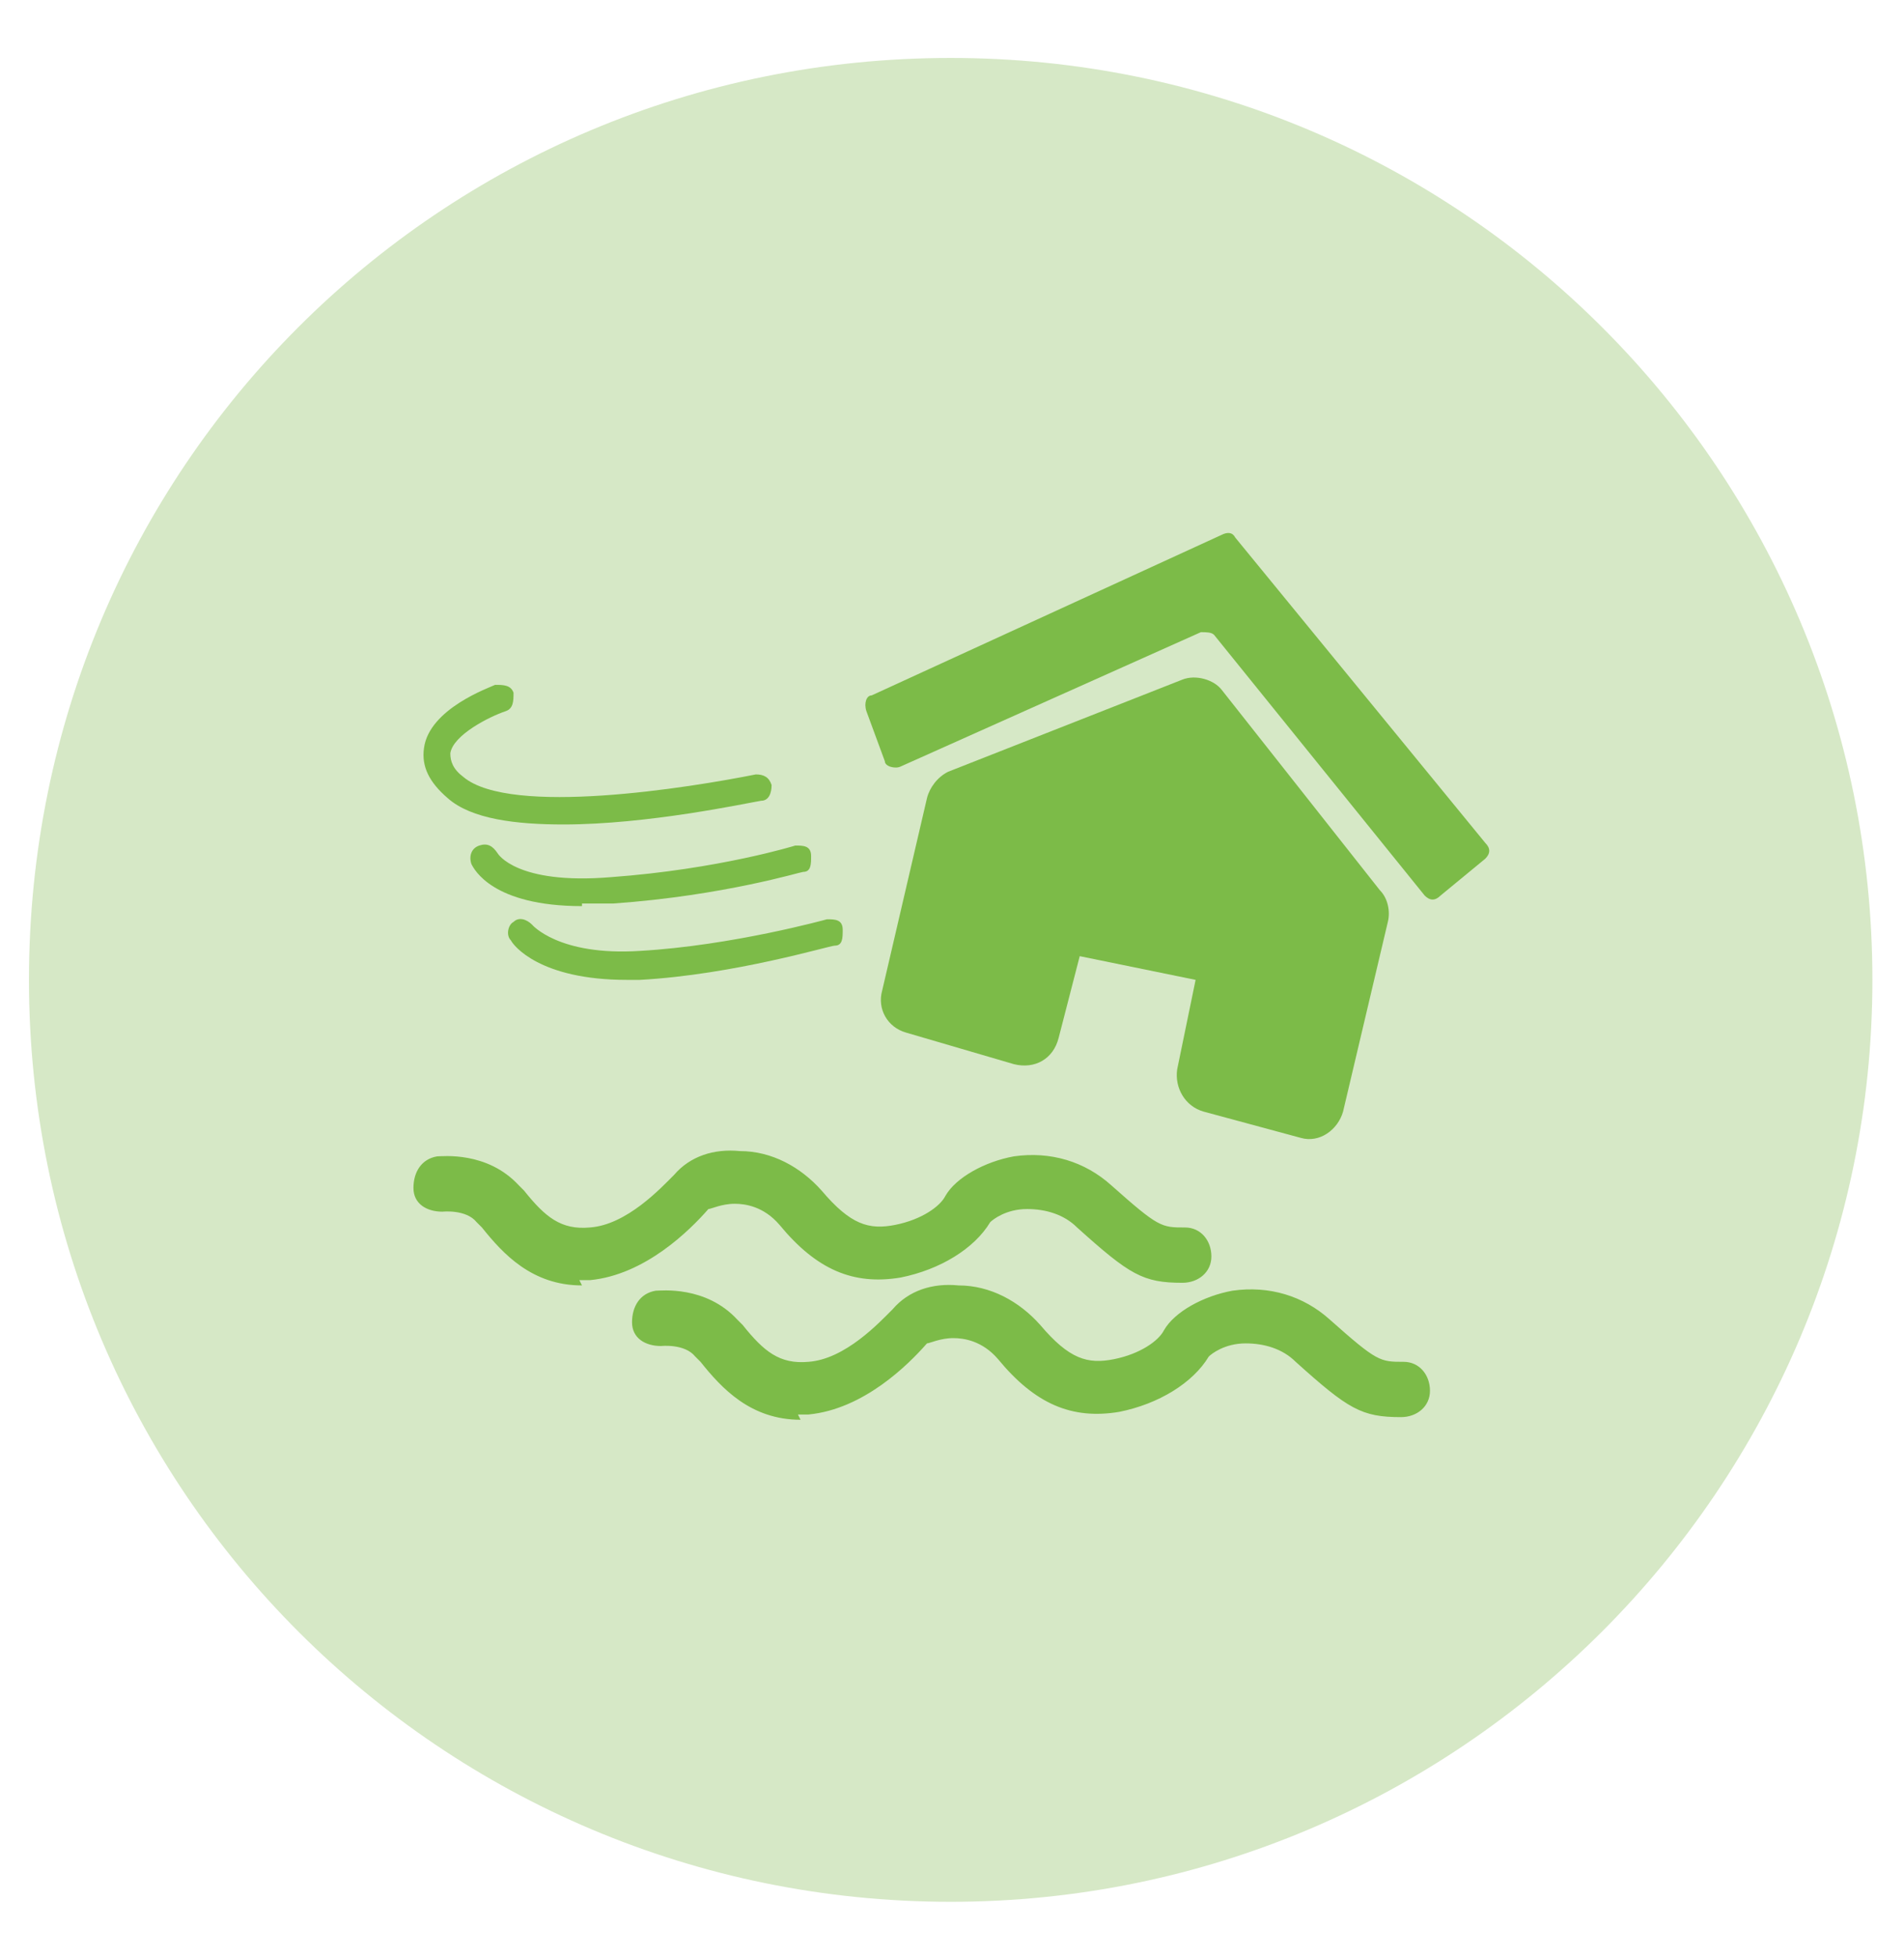 <?xml version="1.0" encoding="UTF-8"?>
<svg xmlns="http://www.w3.org/2000/svg" version="1.1" viewBox="0 0 72.3 74.3">
  <defs>
    <style>
      .cls-1 {
        fill: #d6e8c6;
      }

      .cls-2 {
        fill: #7cbb48;
      }
    </style>
  </defs>
  <!-- Generator: Adobe Illustrator 28.7.1, SVG Export Plug-In . SVG Version: 1.2.0 Build 142)  -->
  <g>
    <g id="Calque_1">
      <g>
        <path class="cls-1" d="M36.1,72.2c19.3,0,35-15.7,35-35S55.5,2.2,36.1,2.2,1.1,17.8,1.1,37.2s15.7,35,35,35"/>
        <path class="cls-2" d="M33.5,37.6l1.7-7.3c.1-.4.4-.8.8-1l8.9-3.5c.5-.2,1.2,0,1.5.4l6,7.6c.3.3.4.8.3,1.2l-1.7,7.2c-.2.7-.9,1.2-1.6,1l-3.7-1c-.7-.2-1.1-.9-1-1.6l.7-3.4-4.4-.9-.8,3.1c-.2.8-.9,1.2-1.7,1l-4.1-1.2c-.7-.2-1.1-.9-.9-1.6"/>
        <path class="cls-2" d="M32.9,27l.7,1.9c0,.2.4.3.6.2l11.4-5.1c.2,0,.4,0,.5.1l8,9.9c.2.2.4.2.6,0l1.7-1.4c.2-.2.2-.4,0-.6l-9.5-11.6c-.1-.2-.3-.2-.5-.1l-13.3,6.1c-.2,0-.3.3-.2.6"/>
        <path class="cls-2" d="M22.1,48.8c-1.9,0-3-1.2-3.8-2.2l-.2-.2c-.4-.5-1.3-.4-1.3-.4-.6,0-1.1-.3-1.1-.9,0-.6.3-1.1.9-1.2.2,0,1.9-.2,3.1,1.1l.2.2c.8,1,1.4,1.5,2.5,1.4,1.4-.1,2.7-1.5,3.2-2h0c.6-.7,1.5-1,2.5-.9,1.2,0,2.3.6,3.1,1.5,1.1,1.3,1.8,1.5,2.8,1.3,1-.2,1.7-.7,1.9-1.1.4-.7,1.5-1.3,2.6-1.5,1.4-.2,2.7.2,3.7,1.1,1.8,1.6,1.9,1.6,2.8,1.6.6,0,1,.5,1,1.1,0,.6-.5,1-1.1,1-1.5,0-2-.3-4-2.1-.5-.5-1.2-.7-1.9-.7-.8,0-1.3.4-1.4.5-.6,1-1.9,1.8-3.4,2.1-1.8.3-3.2-.3-4.6-2-.6-.7-1.3-.8-1.7-.8-.5,0-.9.2-1,.2h0c-.7.8-2.4,2.5-4.5,2.7-.2,0-.3,0-.4,0"/>
        <path class="cls-2" d="M30.4,53.9c-1.9,0-3-1.2-3.8-2.2l-.2-.2c-.4-.5-1.3-.4-1.3-.4-.6,0-1.1-.3-1.1-.9,0-.6.3-1.1.9-1.2.2,0,1.9-.2,3.1,1.1l.2.2c.8,1,1.4,1.5,2.5,1.4,1.4-.1,2.7-1.5,3.2-2h0c.6-.7,1.5-1,2.5-.9,1.2,0,2.3.6,3.1,1.5,1.1,1.3,1.8,1.5,2.8,1.3,1-.2,1.7-.7,1.9-1.1.4-.7,1.5-1.3,2.6-1.5,1.4-.2,2.7.2,3.7,1.1,1.8,1.6,1.9,1.6,2.8,1.6.6,0,1,.5,1,1.1,0,.6-.5,1-1.1,1-1.5,0-2-.3-4-2.1-.5-.5-1.2-.7-1.9-.7-.8,0-1.3.4-1.4.5-.6,1-1.9,1.8-3.4,2.1-1.8.3-3.2-.3-4.6-2-.6-.7-1.3-.8-1.7-.8-.5,0-.9.2-1,.2h0c-.7.8-2.4,2.5-4.5,2.7-.2,0-.3,0-.4,0"/>
        <path class="cls-2" d="M21.4,31.3c-1.8,0-3.5-.2-4.4-1-.7-.6-1-1.2-.9-1.9.2-1.5,2.5-2.3,2.7-2.4.3,0,.6,0,.7.3,0,.3,0,.6-.3.7-.6.2-2,.9-2.1,1.6,0,.3.1.6.5.9,1.8,1.5,8.6.4,11.1-.1.3,0,.5.1.6.4,0,.3-.1.6-.4.6-.6.1-4.3.9-7.5.9"/>
        <path class="cls-2" d="M22.1,34.4c-3.4,0-4.1-1.4-4.2-1.6-.1-.3,0-.6.3-.7.3-.1.5,0,.7.3,0,0,.7,1.2,4.3.9,4.1-.3,7-1.2,7-1.2.3,0,.6,0,.6.4,0,.3,0,.6-.3.6-.1,0-3,.9-7.2,1.2-.4,0-.8,0-1.2,0"/>
        <path class="cls-2" d="M23.8,37.2c-3.3,0-4.3-1.3-4.4-1.5-.2-.2-.1-.6.1-.7.2-.2.5-.1.7.1,0,0,1,1.2,4.1,1,3.5-.2,7.1-1.2,7.1-1.2.3,0,.6,0,.6.4,0,.3,0,.6-.3.6-.2,0-3.8,1.1-7.4,1.3-.2,0-.4,0-.6,0"/>
      </g>
    </g>
  </g>
</svg>
